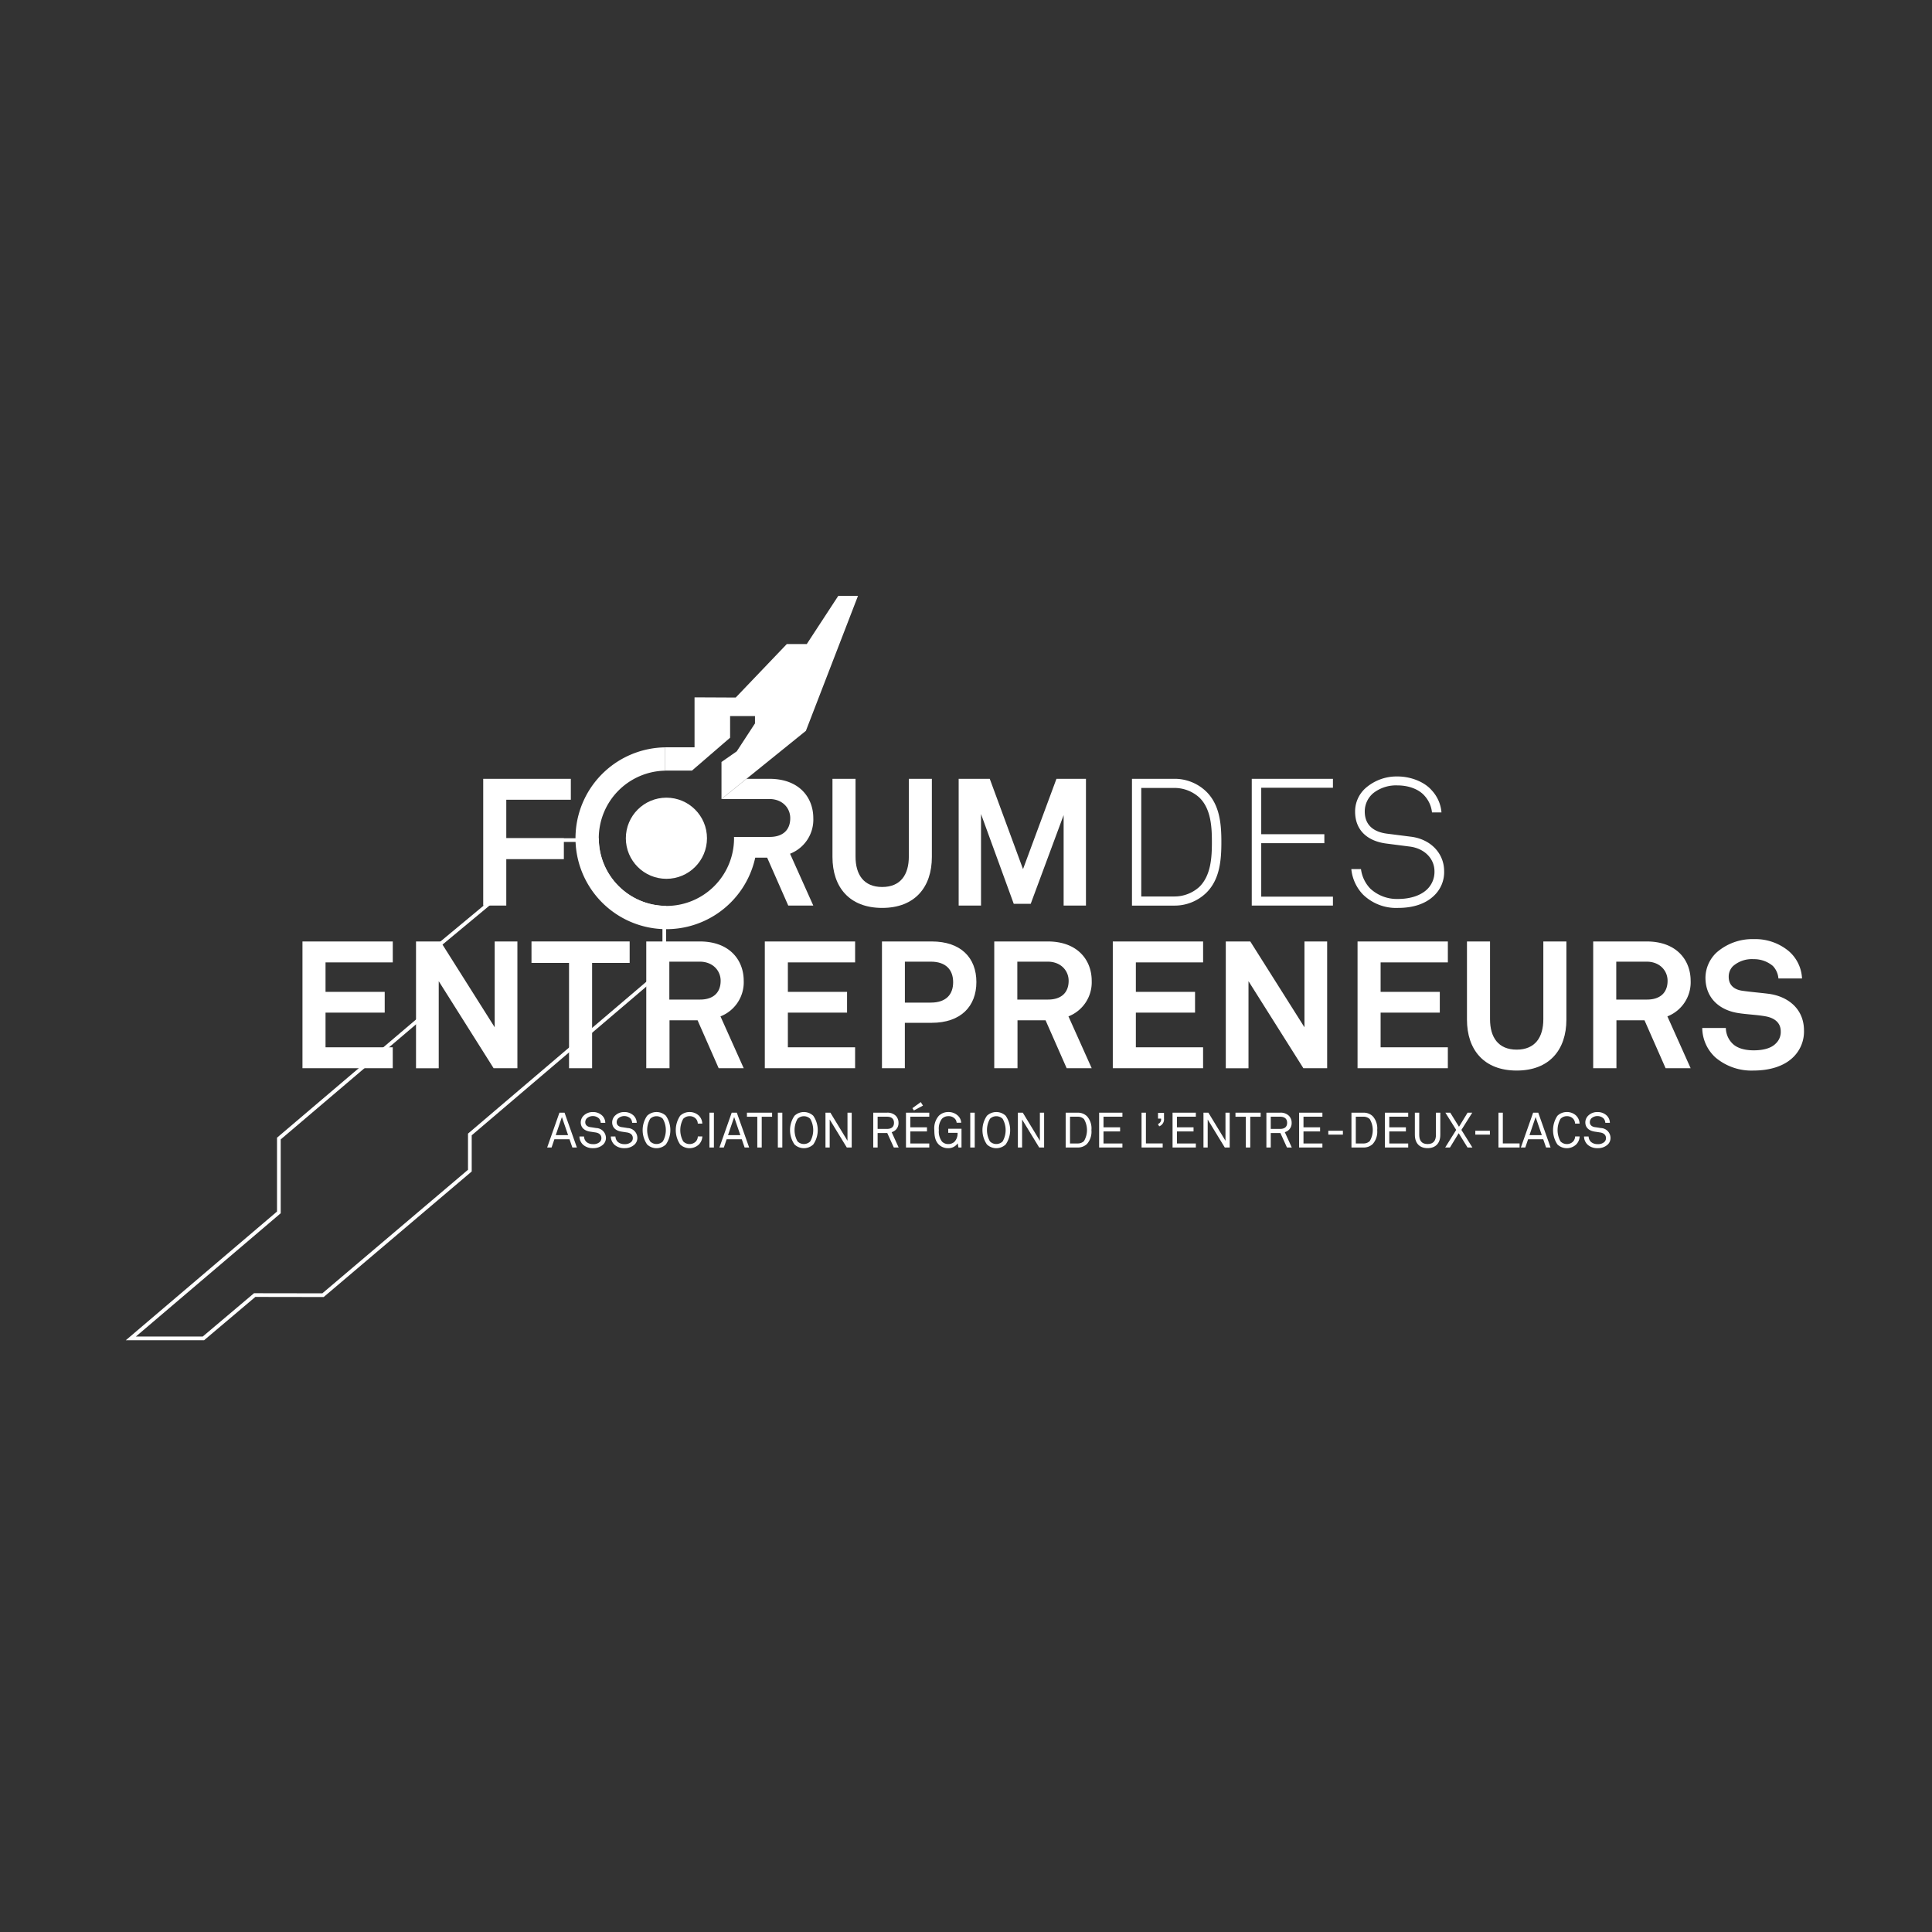 <?xml version="1.0" encoding="utf-8" ?>
<!DOCTYPE svg PUBLIC "-//W3C//DTD SVG 1.1//EN" "http://www.w3.org/Graphics/SVG/1.1/DTD/svg11.dtd">
<svg xmlns="http://www.w3.org/2000/svg" width="522" height="522" viewBox="0 0 522 522"><rect x="0" y="0" width="522" height="522" fill="#333333" stroke="none"/><g id="Groupe_1057" data-name="Groupe 1057" transform="translate(-695 -1762)"><g id="Groupe_1001" data-name="Groupe 1001" transform="translate(705.078 1759.498)"><g id="Trac&#xE9;_369" data-name="Trac&#xE9; 369" fill="none" stroke-miterlimit="10"><path d="M151.7,228.984H125.51l-.036,14.148-20.406,16.951v15.54l-40.3,34.27v19.952L23.922,364.61H45.069l13.847-11.7,18.464.028,39.992-33.921v-9.771L169.9,264.505v-17.25A18.293,18.293,0,0,1,151.7,228.984Z" stroke="none"/><path d="M 126.507 229.984 L 126.474 243.135 L 126.473 243.602 L 126.113 243.901 L 106.068 260.552 L 106.068 275.623 L 106.068 276.085 L 105.716 276.385 L 65.766 310.355 L 65.766 329.845 L 65.766 330.307 L 65.414 330.607 L 26.64 363.61 L 44.703 363.61 L 58.271 352.148 L 58.551 351.911 L 58.918 351.912 L 77.014 351.939 L 116.372 318.556 L 116.372 309.248 L 116.372 308.786 L 116.724 308.487 L 168.905 264.043 L 168.905 248.226 C 166.667 248.103 164.494 247.597 162.431 246.717 C 160.146 245.741 158.093 244.349 156.33 242.58 C 154.566 240.81 153.181 238.753 152.214 236.463 C 151.341 234.398 150.843 232.223 150.728 229.984 L 126.507 229.984 M 125.51 228.984 L 151.703 228.984 C 151.703 239.036 159.862 247.215 169.905 247.255 L 169.905 264.505 L 117.372 309.248 L 117.372 319.019 L 77.38 352.94 L 58.916 352.912 L 45.069 364.61 L 23.922 364.61 L 64.766 329.845 L 64.766 309.893 L 105.068 275.623 L 105.068 260.083 L 125.474 243.132 L 125.51 228.984 Z" stroke="none" fill="#fff"/></g><path id="Trac&#xE9;_370" data-name="Trac&#xE9; 370" d="M209.666,223.556c0-5.508-3.72-10.629-11.884-10.629h-6.167l-6.759,5.459h12.926c3.527,0,5.652,2.415,5.652,5.17,0,3.236-2.029,5.072-5.556,5.072h-9.641c0,.119.014.236.014.356a18.274,18.274,0,1,1-18.6-18.258v-6.3a24.564,24.564,0,1,0,24.324,29.806H197.2l5.7,12.947h6.763l-6.28-14.011A9.878,9.878,0,0,0,209.666,223.556Z" fill="#fff"/><path id="Trac&#xE9;_371" data-name="Trac&#xE9; 371" d="M216.41,163.5,207.9,176.516h-5.391L188.7,190.97l-11.123-.054v13.494h-7.926v6.3h7.23l10.305-8.891v-5.847h6.722v1.987l-4.925,7.543-4.125,2.876v10.007l22.805-18.42L221.739,163.5Z" fill="#fff"/><g id="Groupe_1000" data-name="Groupe 1000"><path id="Trac&#xE9;_372" data-name="Trac&#xE9; 372" d="M144.565,312.543l-.769-2.23h-4.089l-.757,2.23h-1.194l3.318-9.412h1.381l3.332,9.412Zm-2.827-8.23-1.659,4.884h3.332Z" fill="#fff"/><path id="Trac&#xE9;_373" data-name="Trac&#xE9; 373" d="M152.85,311.773a3.84,3.84,0,0,1-2.669.943,3.887,3.887,0,0,1-2.694-.9,3.118,3.118,0,0,1-1.009-2.257h1.235a2.146,2.146,0,0,0,.664,1.487,2.663,2.663,0,0,0,1.8.584,2.484,2.484,0,0,0,1.753-.544,1.39,1.39,0,0,0,.478-1.1c0-.729-.465-1.34-1.58-1.512-.518-.08-.982-.147-1.487-.226-1.407-.213-2.508-1-2.508-2.5a2.592,2.592,0,0,1,.823-1.858,3.494,3.494,0,0,1,2.469-.93,3.54,3.54,0,0,1,2.442.9,2.828,2.828,0,0,1,.9,2.018h-1.235a1.966,1.966,0,0,0-.464-1.182,2.46,2.46,0,0,0-3.332,0,1.5,1.5,0,0,0-.386,1.023c0,.849.7,1.234,1.407,1.327.532.066,1.049.159,1.567.239a2.7,2.7,0,0,1,2.615,2.668A2.453,2.453,0,0,1,152.85,311.773Z" fill="#fff"/><path id="Trac&#xE9;_374" data-name="Trac&#xE9; 374" d="M161.336,311.773a3.841,3.841,0,0,1-2.669.943,3.888,3.888,0,0,1-2.7-.9,3.121,3.121,0,0,1-1.008-2.257H156.2a2.146,2.146,0,0,0,.664,1.487,2.667,2.667,0,0,0,1.805.584,2.486,2.486,0,0,0,1.753-.544,1.39,1.39,0,0,0,.477-1.1c0-.729-.465-1.34-1.58-1.512-.518-.08-.981-.147-1.486-.226-1.408-.213-2.509-1-2.509-2.5a2.592,2.592,0,0,1,.823-1.858,3.5,3.5,0,0,1,2.469-.93,3.54,3.54,0,0,1,2.442.9,2.829,2.829,0,0,1,.9,2.018h-1.236a1.96,1.96,0,0,0-.464-1.182,2.46,2.46,0,0,0-3.332,0,1.5,1.5,0,0,0-.385,1.023c0,.849.7,1.234,1.407,1.327.531.066,1.049.159,1.566.239a2.7,2.7,0,0,1,2.615,2.668A2.459,2.459,0,0,1,161.336,311.773Z" fill="#fff"/><path id="Trac&#xE9;_375" data-name="Trac&#xE9; 375" d="M169.835,311.72a3.69,3.69,0,0,1-5.071,0,6.819,6.819,0,0,1,0-7.753,3.69,3.69,0,0,1,5.071,0,6.824,6.824,0,0,1,0,7.753Zm-.823-6.93a2.437,2.437,0,0,0-3.425,0,6.158,6.158,0,0,0,0,6.106,2.432,2.432,0,0,0,3.425,0,6.158,6.158,0,0,0,0-6.106Z" fill="#fff"/><path id="Trac&#xE9;_376" data-name="Trac&#xE9; 376" d="M178.758,311.72a3.69,3.69,0,0,1-5.071,0,6.953,6.953,0,0,1,0-7.753,3.644,3.644,0,0,1,2.549-1.009,3.588,3.588,0,0,1,2.51.97,3.21,3.21,0,0,1,.928,2.15h-1.221a2.04,2.04,0,0,0-.518-1.314,2.281,2.281,0,0,0-1.7-.691,2.387,2.387,0,0,0-1.712.717,6.246,6.246,0,0,0,0,6.106,2.387,2.387,0,0,0,1.712.717,2.324,2.324,0,0,0,1.713-.717,2.144,2.144,0,0,0,.517-1.353h1.222A3.283,3.283,0,0,1,178.758,311.72Z" fill="#fff"/><path id="Trac&#xE9;_377" data-name="Trac&#xE9; 377" d="M181.6,312.543v-9.412h1.208v9.412Z" fill="#fff"/><path id="Trac&#xE9;_378" data-name="Trac&#xE9; 378" d="M191.108,312.543l-.769-2.23H186.25l-.757,2.23H184.3l3.319-9.412H189l3.332,9.412Zm-2.827-8.23-1.659,4.884h3.332Z" fill="#fff"/><path id="Trac&#xE9;_379" data-name="Trac&#xE9; 379" d="M195.729,304.232v8.311h-1.194v-8.311h-2.8v-1.1h6.8v1.1Z" fill="#fff"/><path id="Trac&#xE9;_380" data-name="Trac&#xE9; 380" d="M200.086,312.543v-9.412h1.208v9.412Z" fill="#fff"/><path id="Trac&#xE9;_381" data-name="Trac&#xE9; 381" d="M209.658,311.72a3.69,3.69,0,0,1-5.071,0,6.824,6.824,0,0,1,0-7.753,3.69,3.69,0,0,1,5.071,0,6.824,6.824,0,0,1,0,7.753Zm-.823-6.93a2.437,2.437,0,0,0-3.425,0,6.159,6.159,0,0,0,0,6.106,2.432,2.432,0,0,0,3.425,0,6.159,6.159,0,0,0,0-6.106Z" fill="#fff"/><path id="Trac&#xE9;_382" data-name="Trac&#xE9; 382" d="M218.714,312.543l-4.62-7.566v7.566h-1.141v-9.412h1.328l4.619,7.594v-7.594h1.142v9.412Z" fill="#fff"/><path id="Trac&#xE9;_383" data-name="Trac&#xE9; 383" d="M231.423,312.543l-1.778-3.916h-2.6v3.916h-1.182v-9.412h3.69a3.176,3.176,0,0,1,2.39.836,2.663,2.663,0,0,1,.744,1.912,2.511,2.511,0,0,1-.718,1.858,2.7,2.7,0,0,1-1.128.664l1.885,4.142Zm-1.872-8.323h-2.508v3.3h2.508c1.116,0,1.913-.452,1.913-1.646S230.667,304.22,229.551,304.22Z" fill="#fff"/><path id="Trac&#xE9;_384" data-name="Trac&#xE9; 384" d="M234.705,312.543v-9.412H241v1.089h-5.112v2.867h4.488V308.2h-4.488v3.252H241v1.089Zm2.137-10.01-.4-.624,2.257-1.633.6.944Z" fill="#fff"/><path id="Trac&#xE9;_385" data-name="Trac&#xE9; 385" d="M248.884,312.543l-.2-1.128a3.059,3.059,0,0,1-2.561,1.314,3.566,3.566,0,0,1-2.536-.969c-.957-.93-1.222-2.231-1.222-3.916a5.093,5.093,0,0,1,1.222-3.877,3.606,3.606,0,0,1,2.536-1.009,3.668,3.668,0,0,1,2.694,1.063,2.823,2.823,0,0,1,.81,1.832h-1.235a1.781,1.781,0,0,0-.425-1.037,2.319,2.319,0,0,0-1.844-.743,2.388,2.388,0,0,0-1.713.717,4.355,4.355,0,0,0-.823,3.054,4.468,4.468,0,0,0,.849,3.093,2.3,2.3,0,0,0,1.687.676,2.409,2.409,0,0,0,1.712-.65,3.281,3.281,0,0,0,.809-2.39h-2.521v-1.1h3.584v5.071Z" fill="#fff"/><path id="Trac&#xE9;_386" data-name="Trac&#xE9; 386" d="M252.073,312.543v-9.412h1.208v9.412Z" fill="#fff"/><path id="Trac&#xE9;_387" data-name="Trac&#xE9; 387" d="M261.645,311.72a3.689,3.689,0,0,1-5.07,0,6.819,6.819,0,0,1,0-7.753,3.689,3.689,0,0,1,5.07,0,6.824,6.824,0,0,1,0,7.753Zm-.822-6.93a2.439,2.439,0,0,0-3.426,0,6.165,6.165,0,0,0,0,6.106,2.434,2.434,0,0,0,3.426,0,6.165,6.165,0,0,0,0-6.106Z" fill="#fff"/><path id="Trac&#xE9;_388" data-name="Trac&#xE9; 388" d="M270.7,312.543l-4.62-7.566v7.566h-1.142v-9.412h1.328l4.619,7.594v-7.594h1.142v9.412Z" fill="#fff"/><path id="Trac&#xE9;_389" data-name="Trac&#xE9; 389" d="M283.6,311.6a3.527,3.527,0,0,1-2.468.942h-3.28v-9.412h3.28a3.531,3.531,0,0,1,2.468.956,4.895,4.895,0,0,1,1.209,3.743A5.01,5.01,0,0,1,283.6,311.6Zm-.8-6.731a2.368,2.368,0,0,0-1.672-.65h-2.1v7.234h2.1a2.368,2.368,0,0,0,1.672-.65,5.839,5.839,0,0,0,0-5.934Z" fill="#fff"/><path id="Trac&#xE9;_390" data-name="Trac&#xE9; 390" d="M286.891,312.543v-9.412h6.293v1.089h-5.111v2.867h4.487V308.2h-4.487v3.252h5.111v1.089Z" fill="#fff"/><path id="Trac&#xE9;_391" data-name="Trac&#xE9; 391" d="M298.352,312.543v-9.412h1.182v8.31h4.527v1.1Z" fill="#fff"/><path id="Trac&#xE9;_392" data-name="Trac&#xE9; 392" d="M303.119,306.821l-.345-.624a1.308,1.308,0,0,0,.85-1.46H302.8v-1.553h1.62v1.553A2,2,0,0,1,303.119,306.821Z" fill="#fff"/><path id="Trac&#xE9;_393" data-name="Trac&#xE9; 393" d="M306.73,312.543v-9.412h6.293v1.089h-5.111v2.867H312.4V308.2h-4.487v3.252h5.111v1.089Z" fill="#fff"/><path id="Trac&#xE9;_394" data-name="Trac&#xE9; 394" d="M320.844,312.543l-4.62-7.566v7.566h-1.141v-9.412h1.328l4.619,7.594v-7.594h1.142v9.412Z" fill="#fff"/><path id="Trac&#xE9;_395" data-name="Trac&#xE9; 395" d="M327.724,304.232v8.311H326.53v-8.311h-2.8v-1.1h6.8v1.1Z" fill="#fff"/><path id="Trac&#xE9;_396" data-name="Trac&#xE9; 396" d="M337.643,312.543l-1.778-3.916h-2.6v3.916h-1.181v-9.412h3.69a3.177,3.177,0,0,1,2.39.836,2.667,2.667,0,0,1,.744,1.912,2.518,2.518,0,0,1-.717,1.858,2.719,2.719,0,0,1-1.129.664l1.885,4.142Zm-1.872-8.323h-2.509v3.3h2.509c1.115,0,1.912-.452,1.912-1.646S336.886,304.22,335.771,304.22Z" fill="#fff"/><path id="Trac&#xE9;_397" data-name="Trac&#xE9; 397" d="M340.924,312.543v-9.412h6.293v1.089h-5.111v2.867h4.487V308.2h-4.487v3.252h5.111v1.089Z" fill="#fff"/><path id="Trac&#xE9;_398" data-name="Trac&#xE9; 398" d="M348.812,309.064v-1.047h3.943v1.047Z" fill="#fff"/><path id="Trac&#xE9;_399" data-name="Trac&#xE9; 399" d="M360.814,311.6a3.53,3.53,0,0,1-2.469.942h-3.279v-9.412h3.279a3.533,3.533,0,0,1,2.469.956,4.894,4.894,0,0,1,1.208,3.743A5.009,5.009,0,0,1,360.814,311.6Zm-.8-6.731a2.369,2.369,0,0,0-1.673-.65h-2.1v7.234h2.1a2.369,2.369,0,0,0,1.673-.65,5.839,5.839,0,0,0,0-5.934Z" fill="#fff"/><path id="Trac&#xE9;_400" data-name="Trac&#xE9; 400" d="M364.109,312.543v-9.412H370.4v1.089h-5.111v2.867h4.487V308.2h-4.487v3.252H370.4v1.089Z" fill="#fff"/><path id="Trac&#xE9;_401" data-name="Trac&#xE9; 401" d="M375.635,312.716c-2.11,0-3.437-1.275-3.437-3.624v-5.961h1.181v5.987c0,1.5.624,2.495,2.256,2.495s2.257-.995,2.257-2.495v-5.987h1.182v5.961C379.074,311.441,377.747,312.716,375.635,312.716Z" fill="#fff"/><path id="Trac&#xE9;_402" data-name="Trac&#xE9; 402" d="M386.431,312.543l-2.389-3.863-2.364,3.863h-1.287l2.974-4.753-2.921-4.659h1.314l2.364,3.809,2.323-3.809h1.261l-2.934,4.659,2.974,4.753Z" fill="#fff"/><path id="Trac&#xE9;_403" data-name="Trac&#xE9; 403" d="M388.531,309.064v-1.047h3.942v1.047Z" fill="#fff"/><path id="Trac&#xE9;_404" data-name="Trac&#xE9; 404" d="M394.785,312.543v-9.412h1.181v8.31h4.528v1.1Z" fill="#fff"/><path id="Trac&#xE9;_405" data-name="Trac&#xE9; 405" d="M407.651,312.543l-.77-2.23h-4.088l-.757,2.23h-1.2l3.319-9.412h1.381l3.332,9.412Zm-2.827-8.23-1.659,4.884H406.5Z" fill="#fff"/><path id="Trac&#xE9;_406" data-name="Trac&#xE9; 406" d="M415.789,311.72a3.691,3.691,0,0,1-5.072,0,6.953,6.953,0,0,1,0-7.753,3.644,3.644,0,0,1,2.549-1.009,3.584,3.584,0,0,1,2.51.97,3.211,3.211,0,0,1,.929,2.15h-1.222a2.04,2.04,0,0,0-.518-1.314,2.281,2.281,0,0,0-1.7-.691,2.391,2.391,0,0,0-1.712.717,6.246,6.246,0,0,0,0,6.106,2.391,2.391,0,0,0,1.712.717,2.324,2.324,0,0,0,1.713-.717,2.15,2.15,0,0,0,.518-1.353h1.221A3.281,3.281,0,0,1,415.789,311.72Z" fill="#fff"/><path id="Trac&#xE9;_407" data-name="Trac&#xE9; 407" d="M424.275,311.773a3.838,3.838,0,0,1-2.669.943,3.884,3.884,0,0,1-2.694-.9,3.118,3.118,0,0,1-1.009-2.257h1.234a2.15,2.15,0,0,0,.664,1.487,2.667,2.667,0,0,0,1.8.584,2.484,2.484,0,0,0,1.753-.544,1.39,1.39,0,0,0,.478-1.1c0-.729-.465-1.34-1.581-1.512-.517-.08-.981-.147-1.486-.226-1.407-.213-2.509-1-2.509-2.5a2.593,2.593,0,0,1,.824-1.858,3.493,3.493,0,0,1,2.468-.93,3.543,3.543,0,0,1,2.443.9,2.828,2.828,0,0,1,.9,2.018h-1.235a1.972,1.972,0,0,0-.464-1.182,2.46,2.46,0,0,0-3.332,0,1.5,1.5,0,0,0-.386,1.023c0,.849.7,1.234,1.407,1.327.532.066,1.049.159,1.567.239a2.7,2.7,0,0,1,2.615,2.668A2.456,2.456,0,0,1,424.275,311.773Z" fill="#fff"/></g><path id="Trac&#xE9;_408" data-name="Trac&#xE9; 408" d="M228.273,247.807c-8.841,0-13.43-5.6-13.43-13.768V212.927h6.232v21.014c0,4.88,2.222,8.213,7.2,8.213s7.2-3.333,7.2-8.213V212.927H241.7v21.112C241.7,242.2,237.113,247.807,228.273,247.807Z" fill="#fff"/><path id="Trac&#xE9;_409" data-name="Trac&#xE9; 409" d="M277.3,247.179V222.734l-8.89,23.961h-4.589l-8.84-24.251v24.735h-6.039V212.927h8.4l8.986,24.4,9.034-24.4h7.972v34.252Z" fill="#fff"/><path id="Trac&#xE9;_410" data-name="Trac&#xE9; 410" d="M315.766,243.8a12.263,12.263,0,0,1-8.648,3.382H295.766V212.927h11.352a12.267,12.267,0,0,1,8.648,3.381c3.768,3.624,4.154,8.938,4.154,13.721S319.534,240.173,315.766,243.8Zm-1.836-25.846a10,10,0,0,0-6.812-2.561h-8.841v29.325h8.841a10,10,0,0,0,6.812-2.561c3.188-3.092,3.43-8.019,3.43-12.125S317.118,220.995,313.93,217.951Z" fill="#fff"/><path id="Trac&#xE9;_411" data-name="Trac&#xE9; 411" d="M328.13,247.179V212.927h21.933v2.416H330.691V227.9h17.053v2.417H330.691v14.443h19.372v2.417Z" fill="#fff"/><path id="Trac&#xE9;_412" data-name="Trac&#xE9; 412" d="M377.4,244.473c-2.319,2.271-5.749,3.334-9.71,3.334a12.809,12.809,0,0,1-9.566-3.673,11.549,11.549,0,0,1-3.092-6.81h2.609a9.306,9.306,0,0,0,2.512,5.264,10.555,10.555,0,0,0,7.537,2.8c2.946,0,5.893-.773,7.777-2.56a6.554,6.554,0,0,0,2.029-4.928c0-3.285-2.56-6.136-6.666-6.667l-6.378-.821c-4.83-.628-8.4-3.382-8.4-8.647a8.441,8.441,0,0,1,2.995-6.474,12.722,12.722,0,0,1,8.455-3c3.671,0,7.342,1.5,9.275,3.768a9.887,9.887,0,0,1,2.609,5.943h-2.561a7.882,7.882,0,0,0-1.884-4.348c-1.5-1.836-4.3-2.947-7.439-2.947a9.965,9.965,0,0,0-6.522,2.076,6.448,6.448,0,0,0-2.319,4.977c0,4.058,2.9,5.6,6.039,5.99l6.473.821c5.314.677,8.937,4.493,8.937,9.324A8.719,8.719,0,0,1,377.4,244.473Z" fill="#fff"/><path id="Trac&#xE9;_413" data-name="Trac&#xE9; 413" d="M196.562,291.123V256.871h24.4v5.652H202.794v7.971h15.991v5.6H202.794v9.372h18.165v5.653Z" fill="#fff"/><path id="Trac&#xE9;_414" data-name="Trac&#xE9; 414" d="M241.65,278.851H234.4v12.272h-6.183V256.871H241.65c7.875,0,12.078,4.4,12.078,10.966S249.525,278.851,241.65,278.851Zm-.241-16.521h-7v11.062h7c4.155,0,6.039-2.221,6.039-5.507S245.564,262.33,241.409,262.33Z" fill="#fff"/><path id="Trac&#xE9;_415" data-name="Trac&#xE9; 415" d="M278.122,291.123l-5.7-12.947h-7.585v12.947h-6.28V256.871H273c8.165,0,11.885,5.12,11.885,10.628a9.88,9.88,0,0,1-6.281,9.613l6.281,14.011ZM273,262.33h-8.212v10.242H273.1c3.526,0,5.555-1.836,5.555-5.073C278.653,264.745,276.528,262.33,273,262.33Z" fill="#fff"/><path id="Trac&#xE9;_416" data-name="Trac&#xE9; 416" d="M290.584,291.123V256.871h24.4v5.652H296.816v7.971h15.99v5.6h-15.99v9.372H314.98v5.653Z" fill="#fff"/><path id="Trac&#xE9;_417" data-name="Trac&#xE9; 417" d="M342.079,291.123,327.248,267.6v23.527h-6.135V256.871h6.618l14.638,23.188V256.871H348.5v34.252Z" fill="#fff"/><path id="Trac&#xE9;_418" data-name="Trac&#xE9; 418" d="M356.713,291.123V256.871h24.4v5.652H362.945v7.971h15.992v5.6H362.945v9.372h18.166v5.653Z" fill="#fff"/><path id="Trac&#xE9;_419" data-name="Trac&#xE9; 419" d="M399.706,291.751c-8.84,0-13.429-5.605-13.429-13.769V256.871h6.232v21.014c0,4.88,2.221,8.213,7.2,8.213s7.2-3.333,7.2-8.213V256.871h6.231v21.111C413.136,286.146,408.547,291.751,399.706,291.751Z" fill="#fff"/><path id="Trac&#xE9;_420" data-name="Trac&#xE9; 420" d="M439.946,291.123l-5.7-12.947h-7.585v12.947h-6.28V256.871h14.445c8.164,0,11.884,5.12,11.884,10.628a9.879,9.879,0,0,1-6.281,9.613l6.281,14.011Zm-5.12-28.793h-8.212v10.242h8.309c3.526,0,5.555-1.836,5.555-5.073C440.478,264.745,438.353,262.33,434.826,262.33Z" fill="#fff"/><path id="Trac&#xE9;_421" data-name="Trac&#xE9; 421" d="M474.485,288.078c-2.608,2.61-6.618,3.673-10.821,3.673a15.053,15.053,0,0,1-10.241-3.527,10.936,10.936,0,0,1-3.575-7.971h6.376a6.021,6.021,0,0,0,1.788,4.2c1.449,1.449,3.768,1.835,5.749,1.835,2.367,0,4.638-.483,5.942-1.835a4.252,4.252,0,0,0,1.352-3.286c0-2.512-1.932-3.671-4.057-4.058-2.319-.434-5.314-.531-7.585-.918-4.735-.773-8.7-3.864-8.7-9.565a9.464,9.464,0,0,1,3-6.763,14.637,14.637,0,0,1,10.048-3.624,14.14,14.14,0,0,1,9.566,3.334,10.376,10.376,0,0,1,3.477,7.3h-6.376a5.559,5.559,0,0,0-1.5-3.381,7.879,7.879,0,0,0-5.217-1.837,7.728,7.728,0,0,0-5.556,1.884,3.971,3.971,0,0,0-1.16,2.9c0,2.222,1.45,3.382,3.479,3.72,2.174.338,5.217.58,7.44.87,5.121.724,9.42,4.058,9.42,9.9A9.642,9.642,0,0,1,474.485,288.078Z" fill="#fff"/><path id="Trac&#xE9;_422" data-name="Trac&#xE9; 422" d="M126.714,218.58v10.4h15.555v5.653H126.714v12.542h-6.232V212.927h23.671v5.653Z" fill="#fff"/><path id="Trac&#xE9;_423" data-name="Trac&#xE9; 423" d="M71.644,291.123V256.871h24.4v5.652H77.876v7.971h15.99v5.6H77.876v9.372H96.04v5.653Z" fill="#fff"/><path id="Trac&#xE9;_424" data-name="Trac&#xE9; 424" d="M123.291,291.123,108.46,267.6v23.527h-6.135V256.871h6.618l14.638,23.188V256.871h6.135v34.252Z" fill="#fff"/><path id="Trac&#xE9;_425" data-name="Trac&#xE9; 425" d="M149.9,262.668v28.455h-6.232V262.668H133.523v-5.8h26.522v5.8Z" fill="#fff"/><path id="Trac&#xE9;_426" data-name="Trac&#xE9; 426" d="M184.1,291.123l-5.7-12.947h-7.584v12.947h-6.281V256.871H178.98c8.164,0,11.884,5.12,11.884,10.628a9.88,9.88,0,0,1-6.28,9.613l6.28,14.011ZM178.98,262.33h-8.213v10.242h8.309c3.527,0,5.556-1.836,5.556-5.073C184.632,264.745,182.507,262.33,178.98,262.33Z" fill="#fff"/><circle id="Ellipse_12" data-name="Ellipse 12" cx="10.962" cy="10.962" r="10.962" transform="translate(159.015 218.022)" fill="#fff"/></g><rect id="Rectangle_246" data-name="Rectangle 246" width="522" height="522" transform="translate(695 1762)" fill="none"/></g></svg>